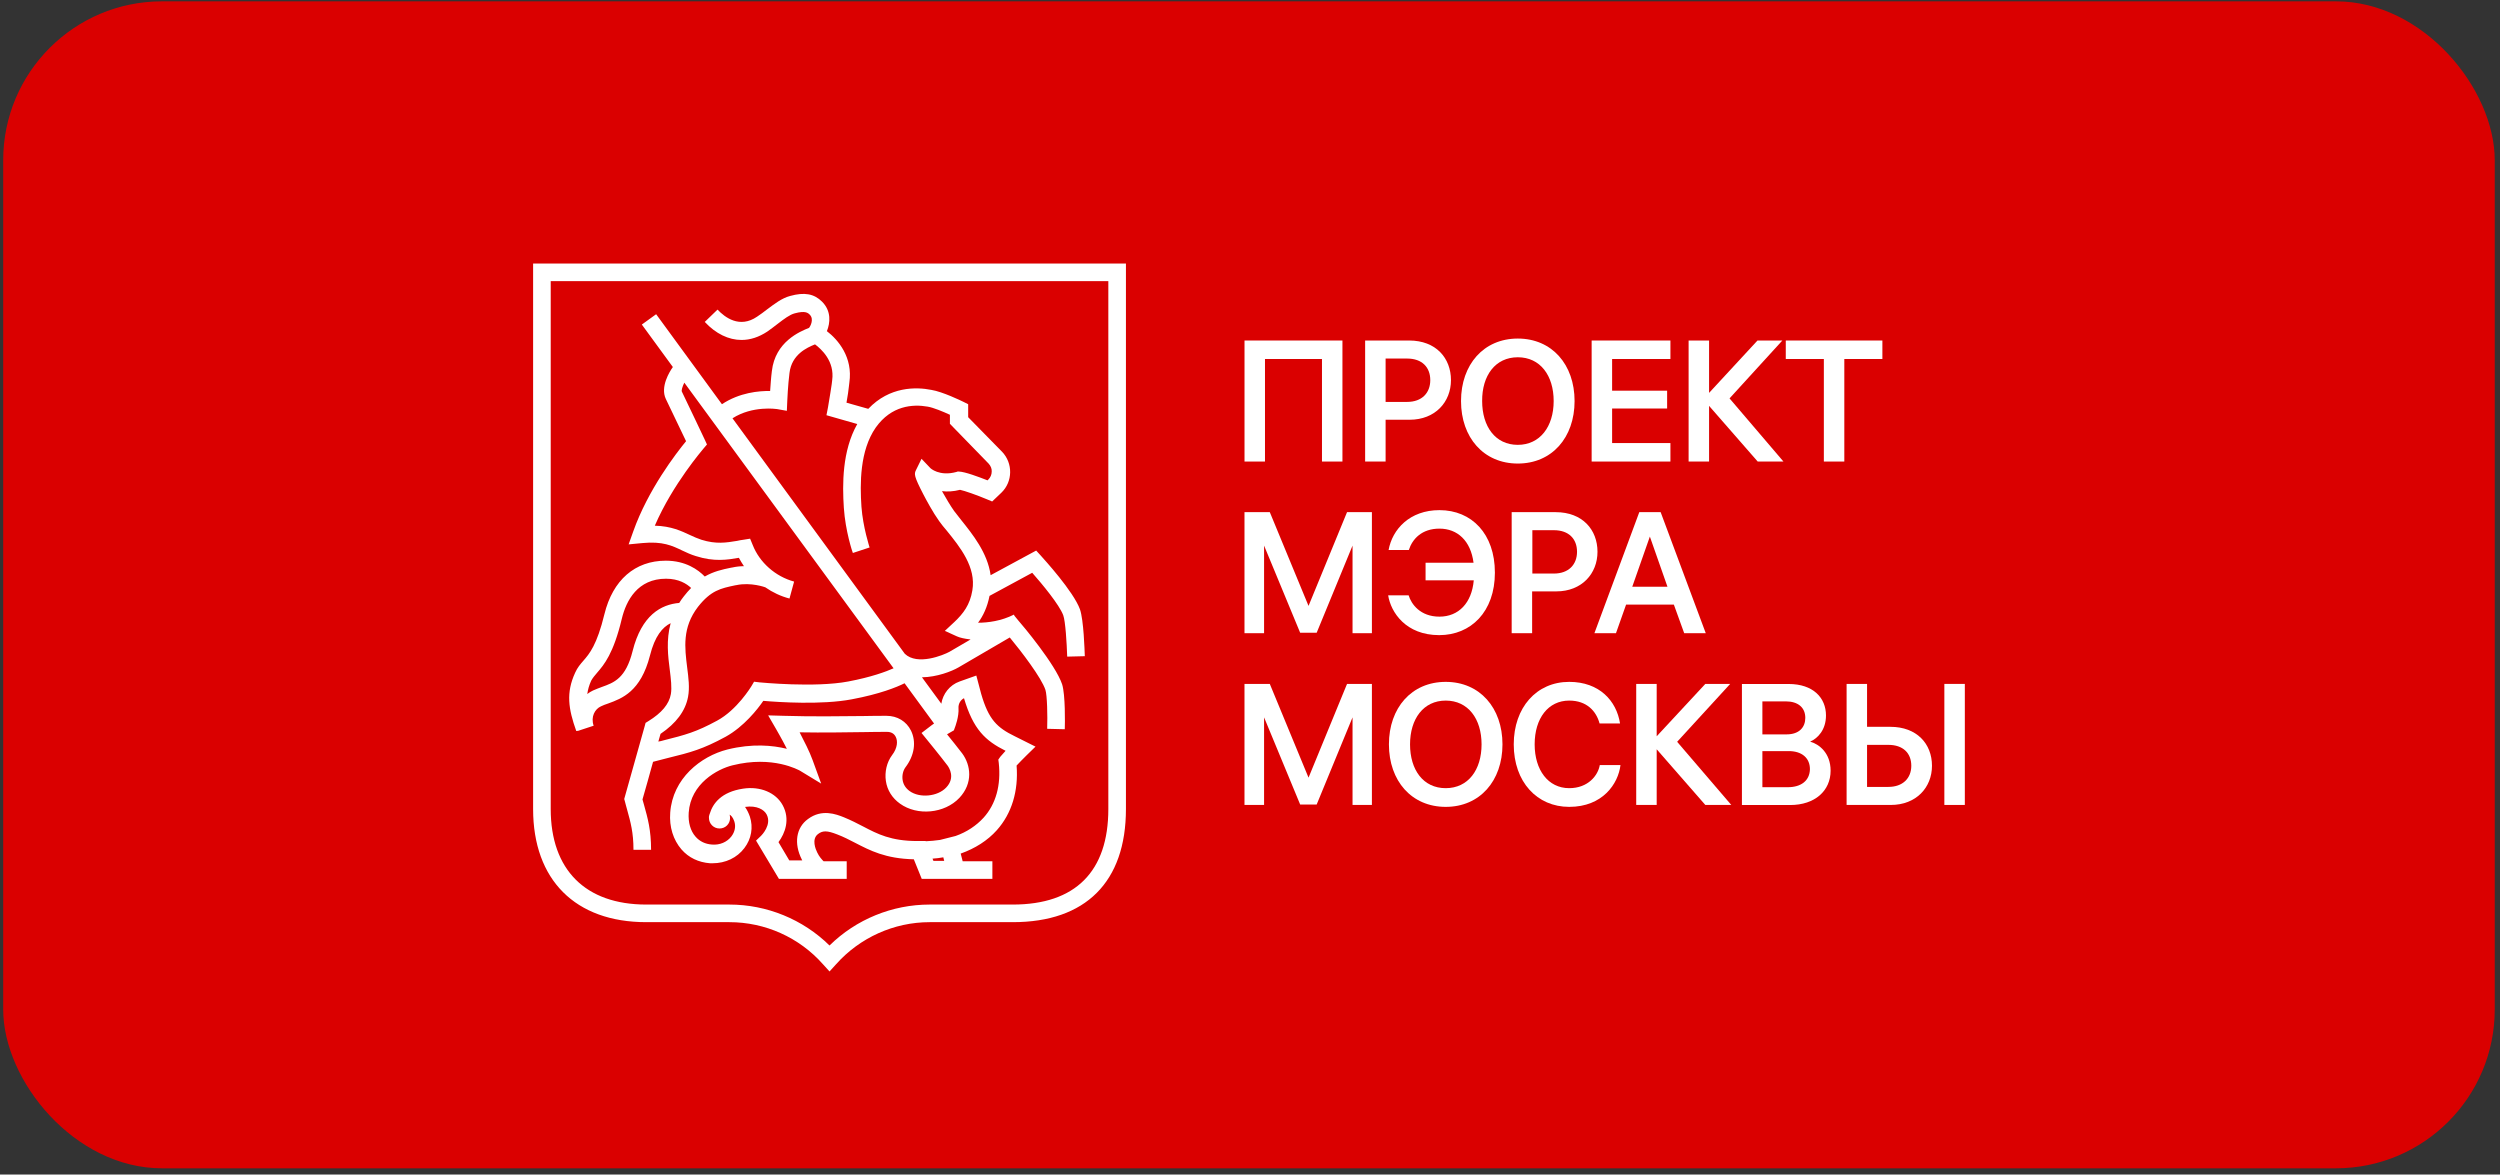 <?xml version="1.0" encoding="UTF-8"?> <svg xmlns="http://www.w3.org/2000/svg" width="381" height="179" viewBox="0 0 381 179" fill="none"><rect x="0" y="0" width="381" height="179" fill="#333333" stroke="none"/><rect x="0.488" y="0.205" width="379.71" height="177.845" rx="24.205" fill="#DA0000"></rect><path d="M192.783 54.711H201.469V70.34H204.588V51.894H189.664V70.34H192.783V54.711Z" fill="white"></path><path d="M231.313 54.447C234.734 54.447 236.779 57.23 236.779 61.121C236.779 65.011 234.7 67.795 231.313 67.795C227.892 67.795 225.88 65.011 225.88 61.121C225.847 57.23 227.892 54.447 231.313 54.447ZM231.313 70.645C236.512 70.645 239.966 66.688 239.966 61.121C239.966 55.553 236.512 51.596 231.313 51.596C226.114 51.596 222.66 55.553 222.66 61.121C222.66 66.688 226.114 70.645 231.313 70.645Z" fill="white"></path><path d="M199.42 118.515L193.517 104.228H189.66V122.674H192.645V109.326L198.145 122.607H200.661L206.127 109.326V122.674H209.078V104.228H205.289L199.42 118.515Z" fill="white"></path><path d="M260.463 61.855L267.874 70.34H271.799L263.582 60.715L271.631 51.894H267.841L260.463 59.876V51.894H257.344V70.34H260.463V61.855Z" fill="white"></path><path d="M254.573 67.523H245.686V62.257H254.07V59.541H245.686V54.711H254.573V51.894H242.566V70.34H254.573V67.523Z" fill="white"></path><path d="M233.531 80.803H236.818C239.099 80.803 240.339 82.145 240.339 84.09C240.339 86.035 239.065 87.41 236.818 87.41H233.531V80.803ZM233.531 90.127H237.187C241.077 90.127 243.458 87.41 243.458 84.09C243.458 80.736 241.177 78.053 237.087 78.053H230.379V96.499H233.497V90.127H233.531Z" fill="white"></path><path d="M286.876 51.894H272.152V54.711H277.955V70.34H281.074V54.711H286.876V51.894Z" fill="white"></path><path d="M272.478 119.969H268.588V114.468H272.613C274.591 114.468 275.832 115.508 275.832 117.219C275.799 118.996 274.457 119.969 272.478 119.969ZM268.588 106.889H272.143C274.021 106.889 275.128 107.828 275.128 109.404C275.128 110.813 274.222 111.92 272.277 111.92H268.588V106.889ZM275.865 113.027C277.039 112.523 278.28 111.216 278.28 109.036C278.28 106.352 276.335 104.239 272.578 104.239H265.469V122.686H272.813C276.603 122.686 278.984 120.505 278.984 117.453C278.984 114.737 277.208 113.396 275.865 113.027Z" fill="white"></path><path d="M263.68 104.228H259.89L252.479 112.21V104.228H249.359V122.674H252.479V114.189L259.89 122.674H263.847L255.597 113.049L263.68 104.228Z" fill="white"></path><path d="M299.44 104.228H296.32V122.674H299.44V104.228Z" fill="white"></path><path d="M199.42 92.34L193.517 78.052H189.66V96.499H192.645V83.149L198.145 96.431H200.661L206.127 83.149V96.499H209.078V78.052H205.289L199.42 92.34Z" fill="white"></path><path d="M248.756 89.422L251.439 81.775L254.122 89.422H248.756ZM256.671 96.499H259.958L253.083 78.052H249.829L242.988 96.499H246.275L247.817 92.138H255.095L256.671 96.499Z" fill="white"></path><path d="M287.794 119.924H284.54V113.518H287.794C290.007 113.518 291.282 114.76 291.282 116.705C291.282 118.616 289.973 119.924 287.794 119.924ZM288.095 110.768H284.54V104.228H281.422V122.674H288.163C292.02 122.674 294.434 120.024 294.434 116.705C294.434 113.351 292.12 110.768 288.095 110.768Z" fill="white"></path><path d="M211.166 61.251V54.644H214.453C216.734 54.644 217.974 55.986 217.974 57.931C217.974 59.877 216.7 61.251 214.453 61.251H211.166ZM221.127 57.931C221.127 54.577 218.846 51.894 214.755 51.894H208.047V70.34H211.166V63.969H214.822C218.745 63.969 221.127 61.251 221.127 57.931Z" fill="white"></path><path d="M239.146 120.117C235.927 120.117 233.881 117.334 233.881 113.442C233.881 109.452 235.96 106.769 239.146 106.769C241.83 106.769 243.271 108.378 243.775 110.256H246.894C246.357 106.802 243.742 103.917 239.146 103.917C234.149 103.917 230.695 107.842 230.695 113.442C230.695 119.177 234.25 122.967 239.146 122.967C244.244 122.967 246.625 119.446 246.961 116.596H243.808C243.54 118.172 242.031 120.117 239.146 120.117Z" fill="white"></path><path d="M219.369 93.978C216.452 93.978 215.077 92.066 214.674 90.724H211.555C211.958 93.307 214.238 96.795 219.336 96.795C224.166 96.795 227.822 93.24 227.822 87.27C227.822 81.368 224.299 77.745 219.369 77.745C214.841 77.745 212.192 80.663 211.622 83.816H214.708C215.244 82.139 216.686 80.563 219.369 80.563C222.12 80.563 224.132 82.408 224.568 85.761H217.257V88.445H224.601C224.299 91.898 222.287 93.978 219.369 93.978Z" fill="white"></path><path d="M220.325 120.117C216.904 120.117 214.891 117.334 214.891 113.442C214.891 109.552 216.937 106.769 220.325 106.769C223.746 106.769 225.791 109.552 225.791 113.442C225.791 117.334 223.746 120.117 220.325 120.117ZM220.325 103.917C215.126 103.917 211.672 107.876 211.672 113.442C211.672 119.01 215.126 122.967 220.325 122.967C225.523 122.967 228.977 119.01 228.977 113.442C228.977 107.876 225.523 103.917 220.325 103.917Z" fill="white"></path><path d="M91.007 102.517C92.047 101.31 93.489 99.634 94.763 94.301C95.434 91.518 97.179 88.197 101.504 88.197C103.449 88.197 104.657 88.969 105.327 89.606C104.959 89.975 104.59 90.411 104.221 90.88C103.952 91.216 103.718 91.551 103.516 91.886C100.767 92.121 97.782 93.731 96.406 99.231C95.367 103.39 93.59 104.026 91.711 104.697C91.276 104.866 90.806 105.033 90.37 105.233C90.068 105.368 89.766 105.569 89.498 105.771C89.599 105.1 89.766 104.462 90.102 103.725C90.37 103.255 90.638 102.954 91.007 102.517ZM112.034 89.204L112.236 89.171C114.449 88.7 116.63 89.505 116.63 89.505C117.735 90.276 119.01 90.88 120.318 91.216L121.022 88.633C118.172 87.862 115.757 85.715 114.717 83.066L114.316 82.094L113.276 82.261C112.974 82.294 112.638 82.362 112.336 82.429C110.693 82.697 109.151 82.965 106.904 82.261C106.301 82.06 105.763 81.825 105.194 81.558C103.818 80.92 102.309 80.182 99.794 80.115C102.544 73.743 107.139 68.478 107.172 68.411L107.742 67.74L107.373 66.935C107.373 66.935 104.69 61.267 103.919 59.691C103.818 59.524 103.986 58.953 104.288 58.316L136.181 101.847C135.041 102.35 132.827 103.188 129.273 103.859C124.175 104.831 115.824 103.993 115.757 103.993L114.919 103.892L114.483 104.63C114.449 104.664 112.336 108.185 109.284 109.829C106.065 111.572 104.523 111.975 101.069 112.846C100.833 112.914 100.598 112.981 100.331 113.014C100.464 112.545 100.565 112.143 100.666 111.841C103.047 110.231 104.456 108.353 104.858 106.207C105.126 104.798 104.925 103.29 104.723 101.712C104.354 98.727 103.952 95.642 106.367 92.49C108.346 89.975 109.822 89.673 112.034 89.204ZM118.406 62.341L119.916 62.609L119.982 61.066C119.982 61.033 120.084 58.651 120.318 56.841C120.653 54.023 122.967 52.983 124.208 52.481C125.147 53.185 127.226 55.03 126.824 57.948L126.757 58.517C126.623 59.389 126.522 60.127 126.186 62.072L125.952 63.279L130.647 64.621C128.333 68.713 128.367 73.81 128.602 77.398C128.837 80.92 129.909 84.139 129.976 84.274L132.525 83.435C132.525 83.401 131.52 80.383 131.285 77.231C131.049 73.743 131.016 68.679 133.465 65.157C135.846 61.804 139.098 61.569 141.379 61.972C142.218 62.105 143.76 62.743 144.766 63.212V64.588L150.669 70.658C150.971 70.993 151.172 71.429 151.138 71.865C151.138 72.334 150.936 72.77 150.635 73.072L150.501 73.207C149.126 72.67 147.08 71.898 146.141 71.865H145.94L145.739 71.932C143.156 72.636 141.781 71.362 141.748 71.294L140.44 69.92L139.602 71.63C139.3 72.234 139.266 72.536 140.742 75.386C141.144 76.157 142.183 78.102 143.123 79.411C143.458 79.88 143.861 80.383 144.297 80.887C146.308 83.368 148.791 86.453 148.187 89.975C147.818 92.188 146.812 93.496 145.47 94.77L143.995 96.146L145.839 96.984C146.275 97.186 147.013 97.353 147.919 97.453C147.013 97.989 145.94 98.594 144.699 99.332C143.794 99.834 139.802 101.478 137.891 99.634L111.632 63.749C114.717 61.771 118.373 62.341 118.406 62.341ZM145.37 111.305L145.504 110.936C145.571 110.767 146.175 109.191 146.074 107.883C146.041 107.28 146.375 106.676 146.913 106.408C148.321 111.17 150.165 112.881 153.25 114.423C152.916 114.792 152.614 115.128 152.446 115.329L152.144 115.764L152.211 116.267C152.58 119.654 151.776 122.539 149.897 124.618C148.791 125.826 147.348 126.798 145.637 127.402L143.257 128.005C142.552 128.107 141.814 128.173 141.078 128.207V128.173H139.802C135.779 128.173 133.732 127.1 131.553 125.96C130.647 125.49 129.675 124.987 128.602 124.551C127.428 124.082 125.248 123.243 123.136 124.82C121.324 126.127 120.956 128.542 122.196 130.99C122.229 131.024 122.229 131.09 122.263 131.124H120.285L118.641 128.341C119.647 127 120.453 124.853 119.278 122.706C118.239 120.795 115.857 119.789 113.242 120.192C109.922 120.694 108.648 122.439 108.178 123.981C108.111 124.115 108.077 124.282 108.044 124.451V124.484V124.651C108.044 125.524 108.748 126.262 109.653 126.262C110.559 126.262 111.263 125.557 111.263 124.651C111.263 124.484 111.229 124.317 111.196 124.149C111.431 124.282 111.7 124.584 111.9 125.155C112.169 125.926 112.001 126.765 111.465 127.469C110.794 128.341 109.687 128.81 108.513 128.71C107.508 128.643 106.635 128.24 105.998 127.502C105.227 126.631 104.858 125.322 104.959 123.847C105.261 119.42 109.318 117.207 111.632 116.636C117.803 115.093 121.727 117.374 121.894 117.442L125.147 119.42L123.839 115.831C123.37 114.524 122.532 112.914 121.861 111.606C125.483 111.673 129.004 111.606 131.72 111.572C133.096 111.539 134.269 111.539 135.208 111.539C135.812 111.539 136.281 111.807 136.516 112.31C136.819 112.914 136.819 113.953 135.946 115.093C135.141 116.167 134.806 117.642 135.007 119.018C135.208 120.426 135.979 121.634 137.153 122.472C139.802 124.384 143.961 123.981 146.208 121.599C148.321 119.352 147.953 116.603 146.644 114.826C146.006 113.988 145.035 112.78 144.33 111.908L145.37 111.305ZM143.894 131.192H142.251L142.117 130.856C142.687 130.823 143.223 130.755 143.76 130.655L143.894 131.192ZM88.123 111.372L90.471 110.6C90.002 109.225 90.673 108.051 91.578 107.649C91.913 107.48 92.282 107.347 92.684 107.213C94.797 106.442 97.648 105.402 99.056 99.901C99.794 96.951 100.967 95.575 102.209 94.972C101.504 97.554 101.806 100.003 102.074 102.081C102.242 103.457 102.409 104.764 102.242 105.771C101.974 107.313 100.833 108.654 98.822 109.896L98.386 110.165L98.251 110.667C98.251 110.667 96.272 117.743 95.234 121.399L95.132 121.768L95.234 122.137C95.334 122.573 95.468 122.975 95.568 123.377C96.105 125.322 96.541 126.865 96.541 129.514H99.224C99.224 126.496 98.721 124.719 98.151 122.673C98.084 122.405 97.983 122.103 97.915 121.834C98.386 120.225 98.989 118.045 99.526 116.1C100.331 115.898 101.069 115.698 101.74 115.529C105.294 114.658 107.071 114.188 110.593 112.277C113.376 110.734 115.455 108.085 116.328 106.81C118.641 107.011 125.214 107.447 129.809 106.575C134.101 105.771 136.65 104.731 137.857 104.128L142.351 110.265L142.016 110.499L140.44 111.706L141.312 112.78C141.345 112.813 143.391 115.329 144.43 116.704C144.632 117.005 145.637 118.514 144.196 120.023C142.888 121.399 140.171 121.667 138.629 120.561C138.026 120.125 137.657 119.554 137.555 118.85C137.455 118.18 137.622 117.442 137.991 116.938C139.367 115.128 139.669 113.048 138.831 111.338C138.126 109.929 136.751 109.091 135.108 109.091C134.135 109.091 132.961 109.091 131.587 109.125C128.132 109.158 123.806 109.225 119.48 109.091L117.065 109.023L118.272 111.103C118.272 111.136 119.111 112.512 119.916 114.121C117.77 113.584 114.65 113.283 110.86 114.222C106.77 115.262 102.511 118.649 102.142 123.847C101.974 126.027 102.611 128.005 103.852 129.447C104.959 130.722 106.468 131.426 108.211 131.561H108.613C110.559 131.561 112.336 130.722 113.443 129.247C114.516 127.838 114.818 126.094 114.281 124.451C114.081 123.88 113.845 123.411 113.543 122.975C115.354 122.706 116.461 123.411 116.83 124.115C117.669 125.691 116.059 127.301 115.992 127.369L115.221 128.107L118.709 133.942H129.038V131.259H125.516C125.248 130.99 124.845 130.554 124.544 129.917C124.309 129.447 123.638 127.871 124.678 127.1C125.383 126.563 126.053 126.563 127.595 127.167C128.568 127.536 129.407 127.972 130.312 128.441C132.592 129.616 134.939 130.856 139.266 130.957L140.473 133.942H151.239V131.259H146.711L146.41 130.085C148.589 129.314 150.501 128.107 151.91 126.529C154.19 123.981 155.23 120.561 154.928 116.669C155.297 116.267 155.933 115.63 156.47 115.093L157.811 113.786L154.659 112.21C151.976 110.901 150.669 109.694 149.529 105.737L148.791 102.954L146.242 103.859C144.732 104.395 143.694 105.737 143.458 107.246L140.507 103.221C142.788 103.188 145.035 102.316 146.074 101.712C150.467 99.131 152.748 97.822 153.888 97.151C155.666 99.298 158.717 103.29 159.322 105.133C159.589 105.971 159.656 109.091 159.589 111.07L162.272 111.136C162.305 110.265 162.372 105.904 161.87 104.295C160.863 101.276 155.799 95.24 155.196 94.57L154.592 93.832L154.525 93.664C152.614 94.637 150.567 94.904 149.058 94.904C149.831 93.865 150.467 92.523 150.803 90.813L157.309 87.291C158.851 89.036 161.434 92.154 162.038 93.764C162.372 94.67 162.574 97.989 162.641 100.069L165.324 100.003C165.29 99.096 165.157 94.502 164.586 92.859C163.581 90.109 159.12 85.246 158.617 84.675L157.913 83.905L150.971 87.66C150.501 84.239 148.22 81.423 146.477 79.243C146.074 78.74 145.706 78.271 145.403 77.868C144.833 77.064 144.163 75.923 143.559 74.85C144.364 74.95 145.27 74.917 146.308 74.648C146.979 74.783 148.891 75.453 150.4 76.09L151.205 76.426L152.614 75.084C154.357 73.408 154.39 70.591 152.714 68.847L147.55 63.581V61.603L146.812 61.234C146.477 61.066 143.626 59.691 141.949 59.422C139.602 58.953 135.577 58.886 132.325 62.307L129.004 61.367C129.206 60.194 129.306 59.591 129.373 58.886L129.44 58.316C130.011 54.459 127.73 51.776 126.019 50.469C126.522 49.228 126.724 47.417 125.281 45.975C124.074 44.767 122.598 44.499 120.418 45.103C119.144 45.438 118.038 46.31 116.864 47.182C116.394 47.551 115.892 47.92 115.388 48.255C112.705 50.1 110.458 48.355 109.351 47.182L107.406 49.06C109.084 50.871 111.062 51.81 113.007 51.81C114.349 51.81 115.657 51.374 116.931 50.536C117.501 50.133 118.038 49.731 118.507 49.362C119.513 48.591 120.351 47.953 121.123 47.752C122.732 47.316 123.136 47.684 123.403 47.953C124.141 48.691 123.403 49.865 123.303 49.966C121.861 50.536 118.139 52.112 117.635 56.539C117.501 57.544 117.434 58.718 117.368 59.591C115.657 59.557 112.705 59.825 110.022 61.603L99.995 47.886L97.815 49.462L102.544 55.935C102.041 56.639 100.598 58.953 101.471 60.798C102.041 62.005 103.785 65.627 104.556 67.237C103.014 69.115 98.755 74.648 96.508 80.987L95.803 82.965L97.882 82.765C101.002 82.463 102.443 83.167 103.986 83.905C104.623 84.206 105.261 84.508 106.032 84.743C108.849 85.648 110.86 85.313 112.605 85.011C112.84 85.448 113.107 85.884 113.376 86.286C112.805 86.286 112.202 86.353 111.598 86.487L111.398 86.52C110.056 86.789 108.748 87.091 107.406 87.862C106.401 86.822 104.489 85.448 101.471 85.448C96.775 85.448 93.389 88.398 92.114 93.597C90.974 98.292 89.833 99.634 88.895 100.707C88.459 101.21 87.99 101.746 87.653 102.517C86.245 105.569 86.614 108.018 87.821 111.405L88.123 111.372Z" fill="white"></path><path d="M83.929 42.846H168.91V123.301C168.91 132.825 163.88 137.855 154.356 137.855H141.678C135.978 137.855 130.477 140.102 126.419 144.094C122.362 140.102 116.861 137.855 111.16 137.855H98.484C89.228 137.855 83.929 132.556 83.929 123.301V42.846ZM81.246 123.301C81.246 134.099 87.685 140.538 98.484 140.538H111.16C116.594 140.538 121.791 142.852 125.414 146.944L126.419 148.051L127.426 146.944C131.048 142.886 136.246 140.538 141.678 140.538H154.356C165.456 140.538 171.593 134.401 171.593 123.301V40.163H81.246V123.301Z" fill="white"></path></svg> 
